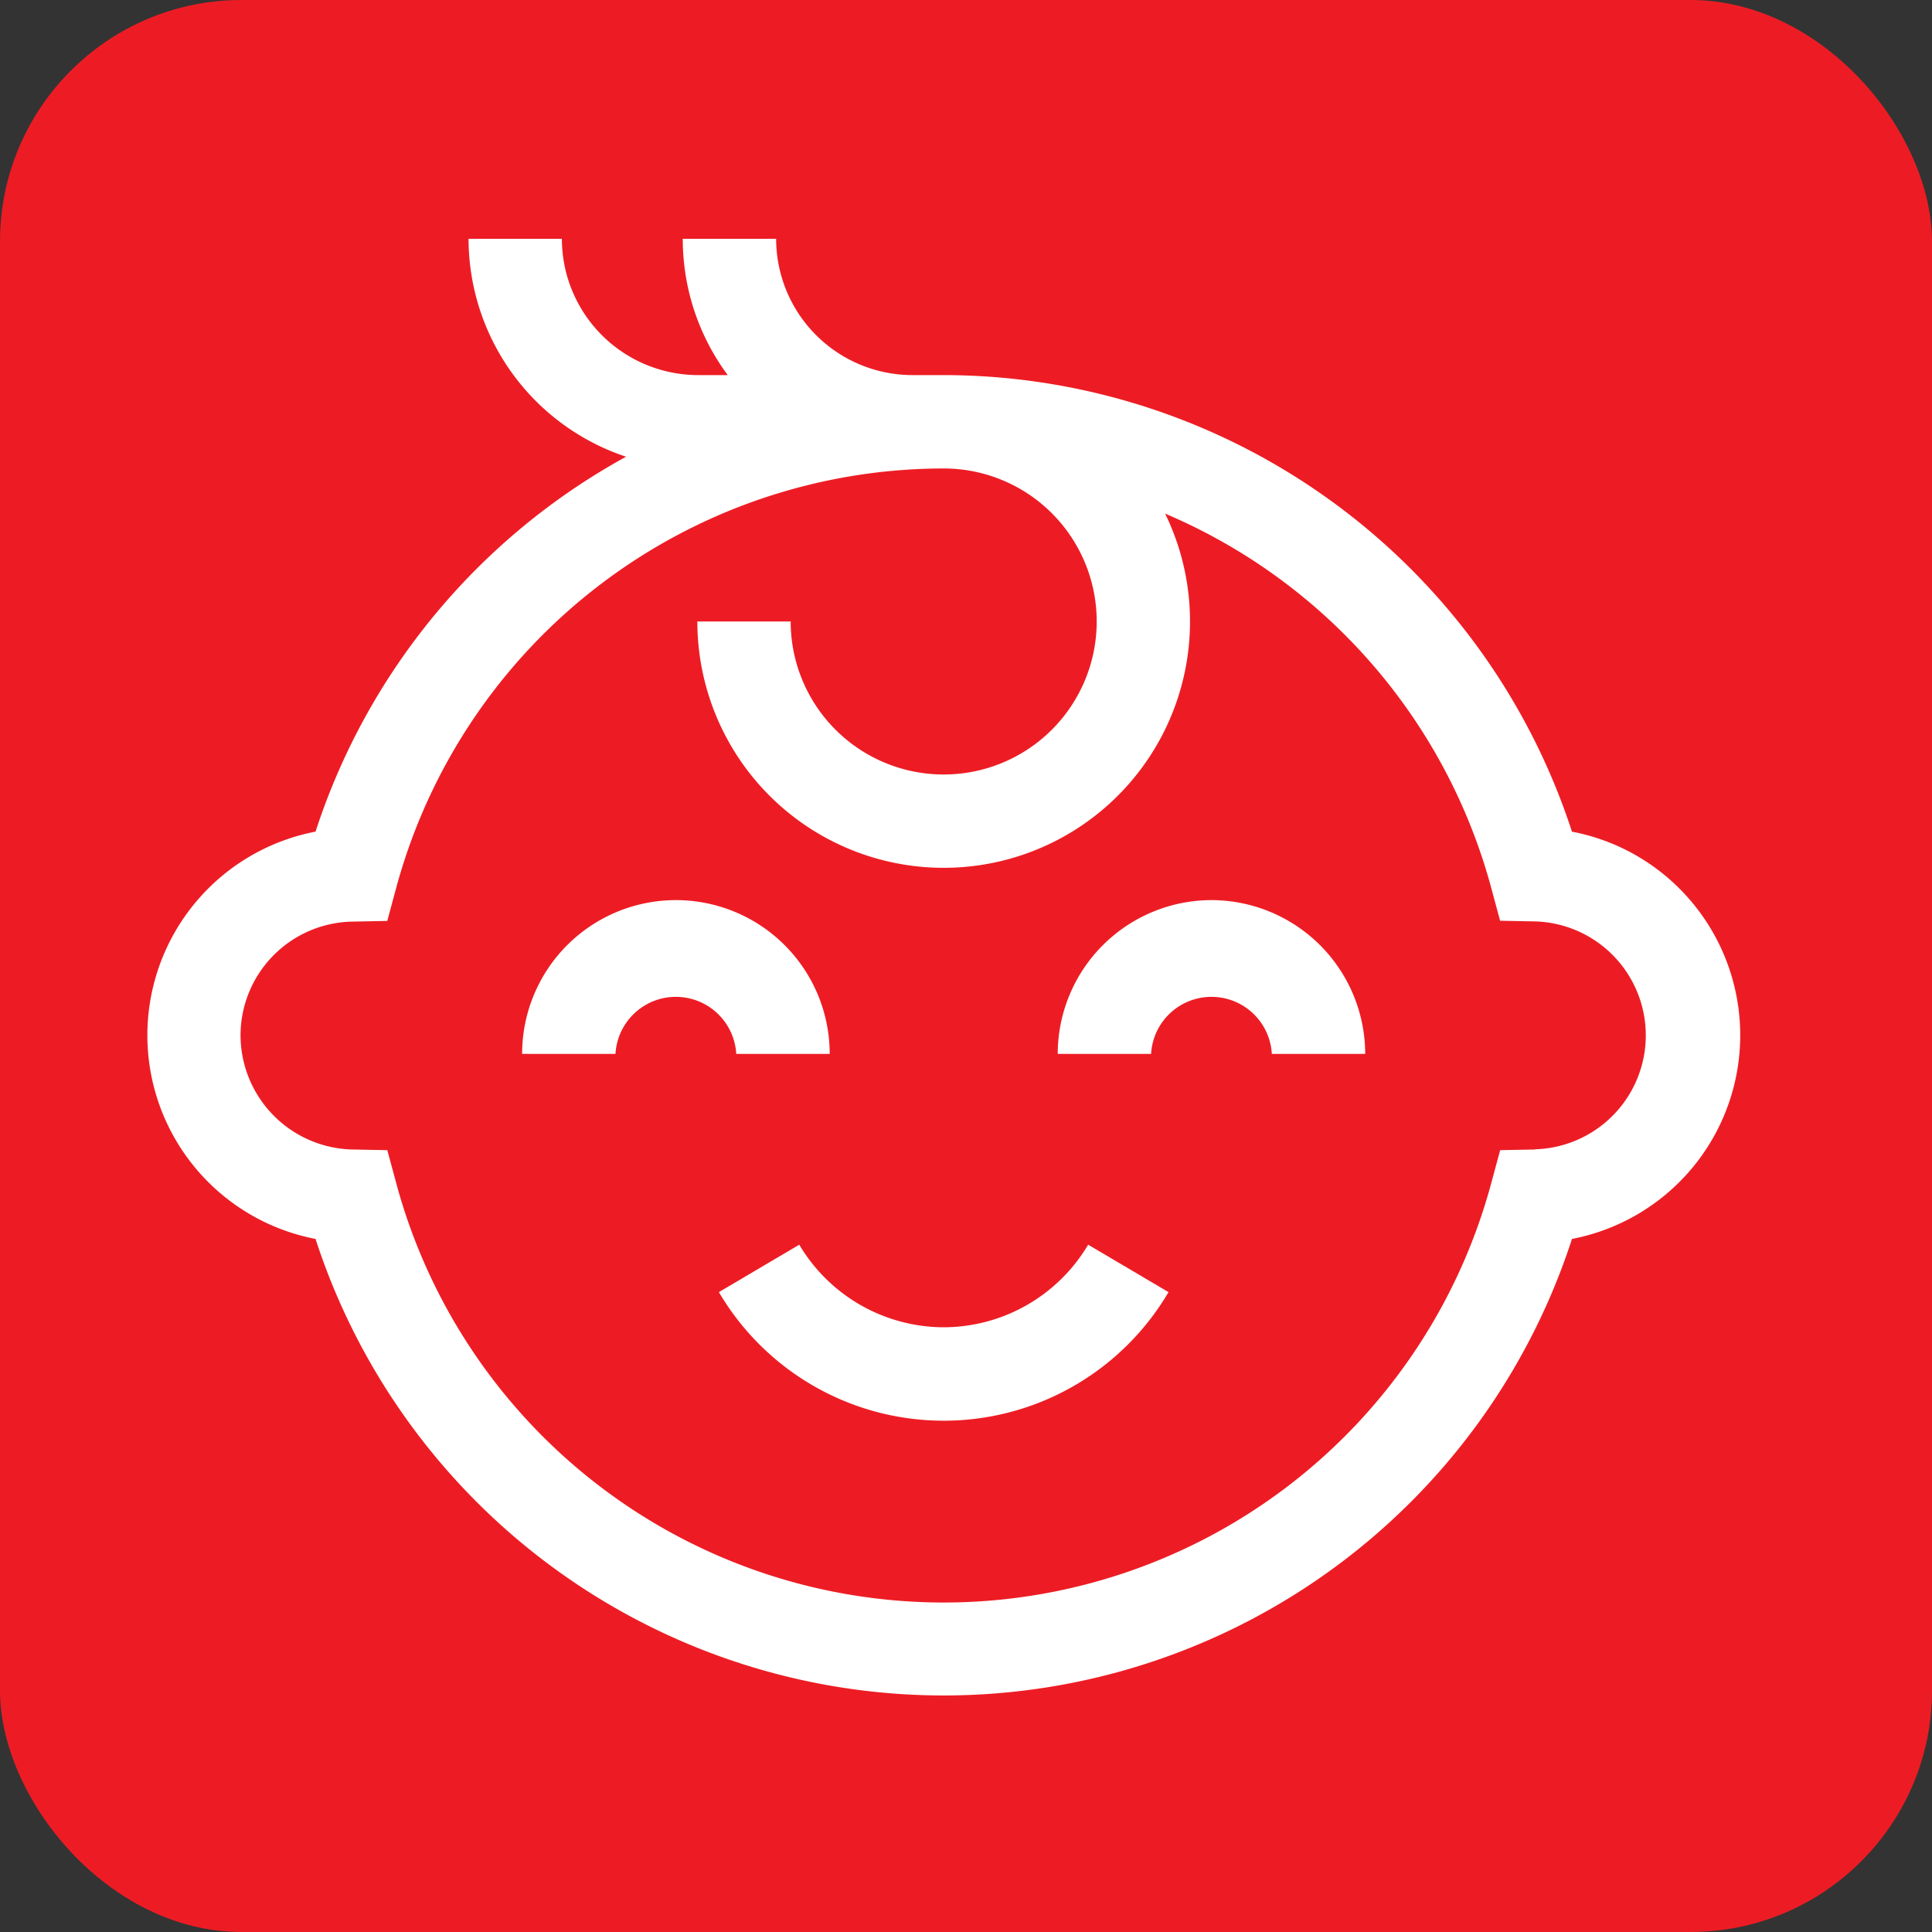 <?xml version="1.0" encoding="UTF-8"?> <svg xmlns="http://www.w3.org/2000/svg" width="40" height="40" viewBox="0 0 40 40"><rect x="0" y="0" width="40" height="40" fill="#333333" stroke="none"/><g id="Group_90867" data-name="Group 90867" transform="translate(-769 -1369.251)"><rect id="_690x0w" data-name="690x0w" width="40" height="40" rx="5" transform="translate(769 1369.251)" fill="#ed1c24"></rect><g id="baby-boy" transform="translate(772.047 1352.55)"><g id="Group_90417" data-name="Group 90417" transform="translate(0 21.643)"><path id="Path_119014" data-name="Path 119014" d="M125.455,234.906a3.184,3.184,0,0,0-6.368,0h1.933a1.252,1.252,0,0,1,2.5,0Z" transform="translate(-111.324 -218.028)" fill="#fff"></path><path id="Path_119015" data-name="Path 119015" d="M292.394,231.721a3.188,3.188,0,0,0-3.184,3.184h1.933a1.252,1.252,0,0,1,2.5,0h1.933A3.188,3.188,0,0,0,292.394,231.721Z" transform="translate(-270.358 -218.027)" fill="#fff"></path><path id="Path_119016" data-name="Path 119016" d="M186.248,342.8a3.487,3.487,0,0,1-2.99-1.71l-1.664.982a5.4,5.4,0,0,0,9.309,0l-1.664-.982a3.487,3.487,0,0,1-2.99,1.71Z" transform="translate(-169.757 -320.262)" fill="#fff"></path><path id="Path_119017" data-name="Path 119017" d="M31.726,35.1a4.271,4.271,0,0,0-2.227-1.18,13.694,13.694,0,0,0-13.007-9.453h-.648a2.825,2.825,0,0,1-2.822-2.822H11.089a4.728,4.728,0,0,0,.931,2.822h-.612a2.825,2.825,0,0,1-2.822-2.822H6.654a4.761,4.761,0,0,0,3.261,4.512,13.672,13.672,0,0,0-6.429,7.762,4.294,4.294,0,0,0,0,8.433,13.675,13.675,0,0,0,26.013,0A4.294,4.294,0,0,0,31.726,35.1Zm-2.989,5.4-.725.014-.189.7a11.741,11.741,0,0,1-22.662,0l-.189-.7-.725-.014a2.371,2.371,0,0,1-2.314-2.359,2.358,2.358,0,0,1,2.313-2.359l.725-.014.189-.7A11.755,11.755,0,0,1,16.491,26.4a3.168,3.168,0,1,1-3.168,3.168H11.391a5.1,5.1,0,1,0,9.685-2.233,11.743,11.743,0,0,1,6.746,7.729l.189.7.725.014a2.36,2.36,0,0,1,0,4.718Z" transform="translate(0 -21.643)" fill="#fff"></path></g></g></g></svg> 